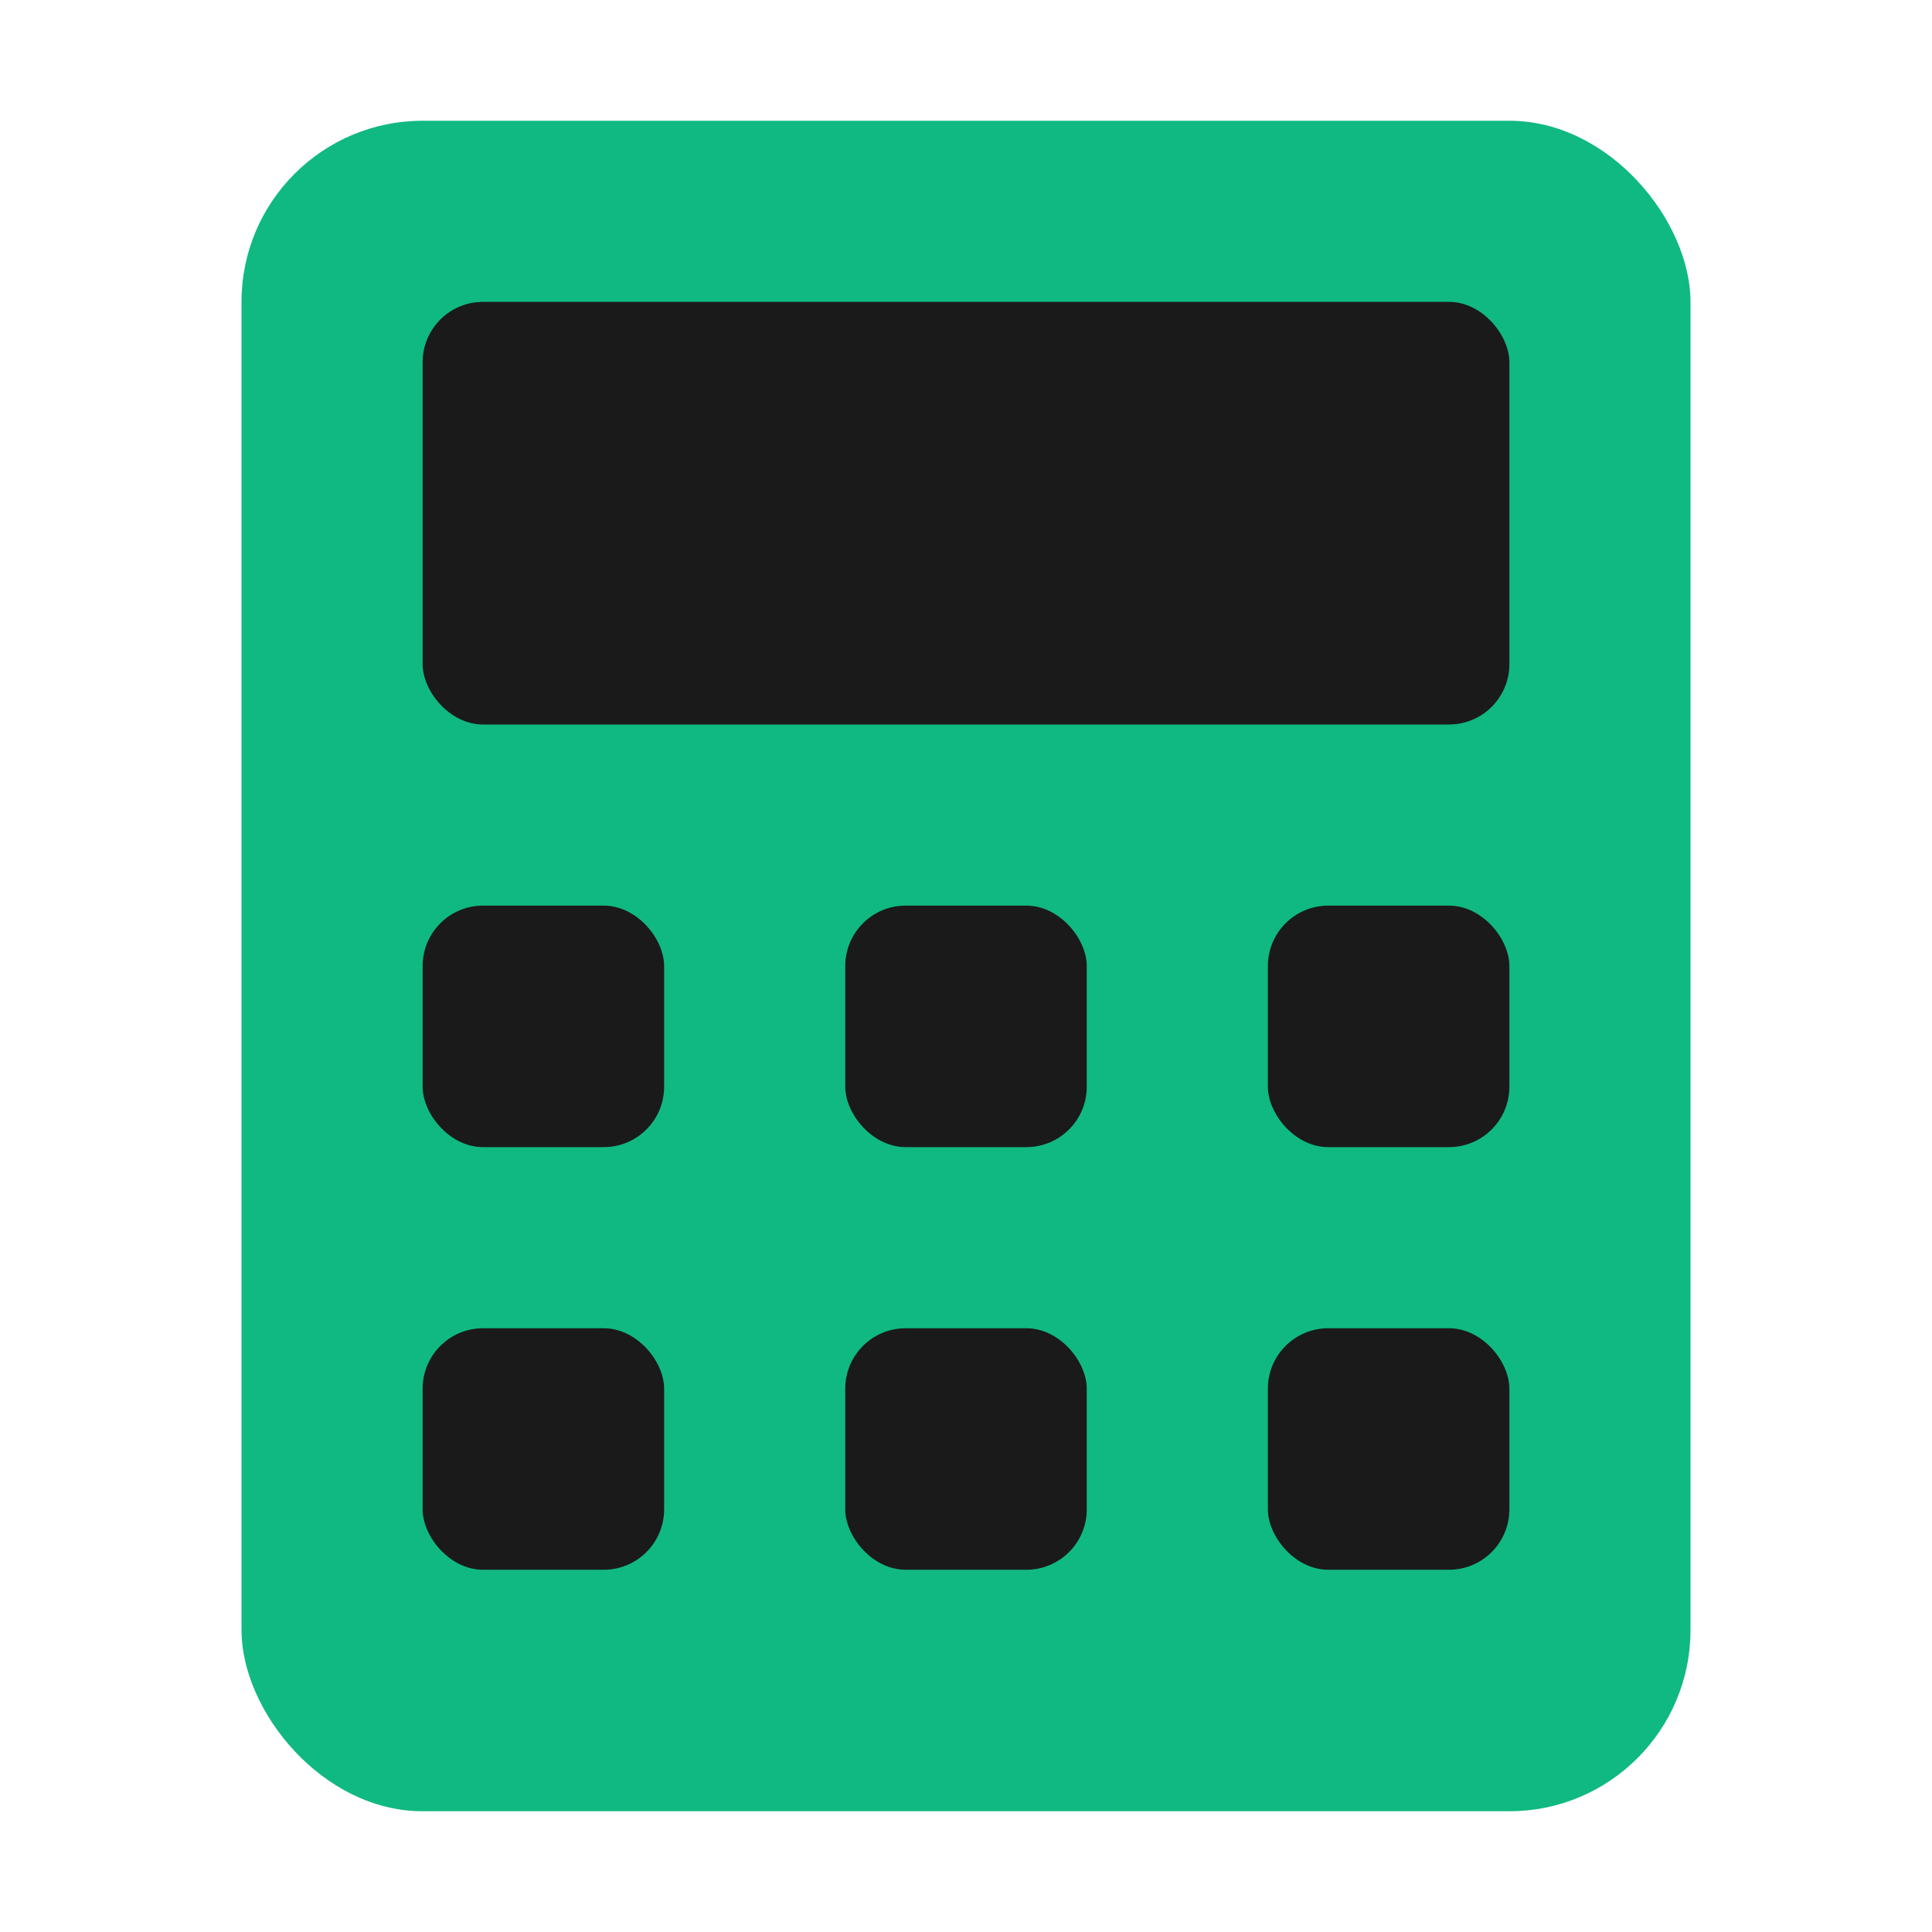<svg xmlns="http://www.w3.org/2000/svg" width="32" height="32" viewBox="0 0 32 32">
  <rect x="4" y="2" width="24" height="28" rx="3" fill="#10b981"/>
  <rect x="7" y="5" width="18" height="7" rx="1" fill="#1a1a1a"/>
  <rect x="7" y="15" width="4" height="4" rx="1" fill="#1a1a1a"/>
  <rect x="14" y="15" width="4" height="4" rx="1" fill="#1a1a1a"/>
  <rect x="21" y="15" width="4" height="4" rx="1" fill="#1a1a1a"/>
  <rect x="7" y="22" width="4" height="4" rx="1" fill="#1a1a1a"/>
  <rect x="14" y="22" width="4" height="4" rx="1" fill="#1a1a1a"/>
  <rect x="21" y="22" width="4" height="4" rx="1" fill="#1a1a1a"/>
</svg>

